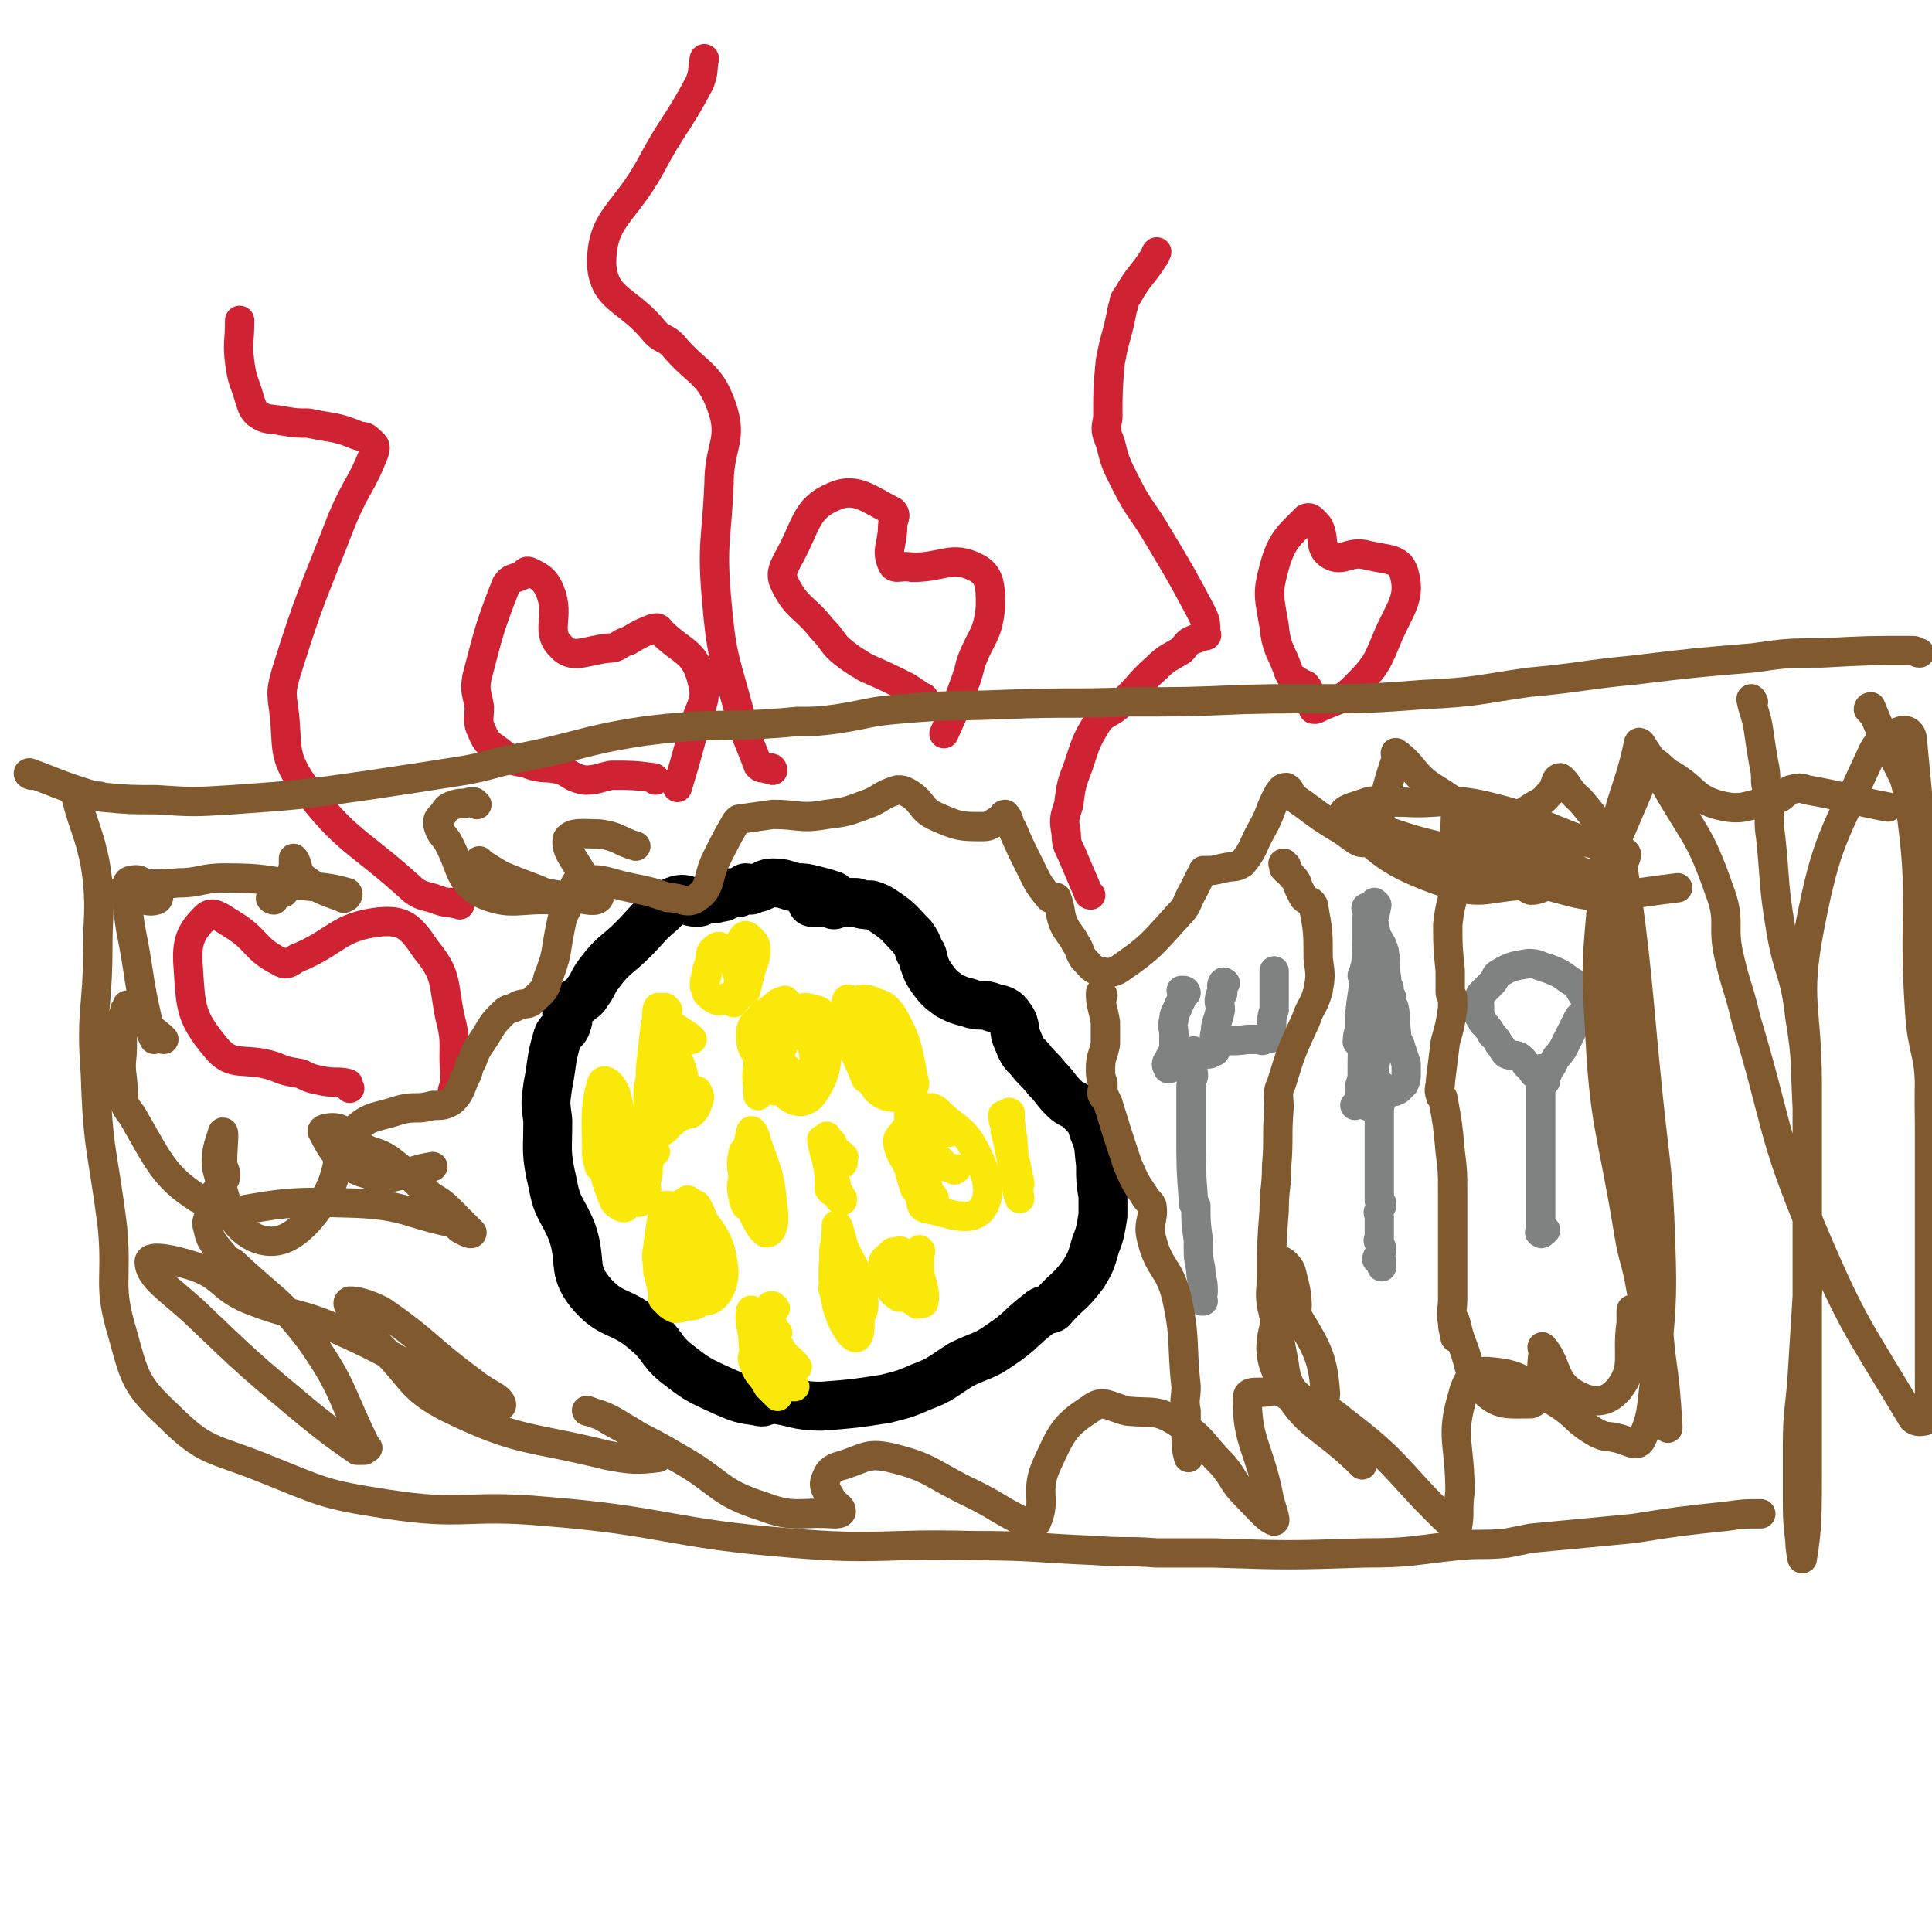 <svg viewBox='0 0 790 790' version='1.1' xmlns='http://www.w3.org/2000/svg' xmlns:xlink='http://www.w3.org/1999/xlink'><g fill='none' stroke='#000000' stroke-width='20' stroke-linecap='round' stroke-linejoin='round'><path d='M341,370c0,0 -1,-1 -1,-1 0,0 0,0 0,-1 1,0 0,0 0,-1 0,0 1,-1 0,-1 -3,-1 -3,-1 -7,-2 -4,-1 -4,-1 -7,-1 -5,-1 -5,-2 -10,-2 -3,0 -3,1 -6,2 -1,0 -1,0 -3,1 -1,0 -1,-1 -2,-1 -1,1 -1,1 -3,2 -1,0 -2,0 -3,0 -3,1 -2,2 -5,2 -2,1 -2,0 -4,0 -3,1 -3,2 -5,2 -4,0 -4,-2 -8,-1 -3,1 -4,2 -7,5 -6,5 -5,5 -11,11 -7,7 -8,6 -14,14 -3,4 -2,4 -5,8 -1,2 -2,2 -3,3 -1,1 -2,1 -3,2 -1,1 -1,1 -2,3 -1,2 1,2 0,4 -1,4 -3,3 -4,6 -3,10 -2,10 -4,20 -1,7 -1,7 0,14 0,13 -1,13 2,26 2,11 4,10 8,20 4,12 0,15 7,24 9,11 13,7 24,17 6,5 5,7 11,12 9,7 9,7 20,12 7,3 7,3 14,4 3,1 3,-1 5,-1 10,1 10,3 21,3 13,-1 13,-1 26,-3 8,-2 8,-2 15,-5 8,-3 8,-4 16,-9 8,-4 9,-3 16,-8 9,-6 8,-7 16,-13 2,-2 3,-1 5,-2 6,-7 7,-6 13,-14 3,-5 3,-5 5,-12 2,-5 2,-6 3,-12 0,-4 0,-4 0,-8 -1,-6 -1,-6 -1,-13 -1,-7 0,-7 -3,-14 -1,-4 -2,-5 -5,-8 -3,-3 -4,-2 -7,-5 -4,-4 -3,-4 -7,-8 -3,-4 -4,-4 -7,-8 -3,-3 -3,-3 -5,-8 -2,-4 0,-5 -3,-9 -2,-3 -3,-3 -7,-4 -5,-2 -5,0 -10,-2 -4,-1 -4,-1 -8,-3 -4,-3 -4,-3 -7,-7 -2,-3 -2,-3 -3,-6 -1,-2 0,-3 -2,-5 -1,-3 -1,-3 -3,-6 -5,-5 -5,-6 -11,-10 -3,-2 -3,-2 -6,-3 -3,0 -3,0 -6,-1 -3,0 -3,0 -5,0 -2,0 -2,0 -3,0 -1,0 -1,0 -2,0 -4,0 -4,0 -8,0 '/></g>
<g fill='none' stroke='#FAE80B' stroke-width='12' stroke-linecap='round' stroke-linejoin='round'><path d='M273,413c0,0 -1,-1 -1,-1 0,0 0,0 -1,0 0,1 0,0 -1,0 0,0 -1,0 -1,0 -1,3 0,4 -1,7 -1,9 -1,9 -2,18 0,4 0,4 -1,8 0,3 0,3 0,6 0,2 0,2 0,4 0,3 0,3 0,5 1,2 1,2 2,3 0,0 0,0 1,0 1,1 1,1 2,0 3,-1 2,-2 5,-4 2,-2 2,-2 5,-3 1,-1 2,0 3,-1 2,-2 2,-3 3,-6 0,-1 0,-1 -1,-3 '/><path d='M283,425c0,0 -1,-1 -1,-1 -3,-2 -3,-2 -6,-4 -1,0 -1,0 -3,-1 -1,0 -1,0 -2,-1 -1,0 -1,-2 -1,-1 -1,2 -1,3 -2,6 0,2 1,2 0,4 0,5 -2,5 -1,9 0,4 2,4 3,8 1,1 -1,2 0,3 0,1 1,1 2,1 2,1 2,2 4,1 2,0 4,0 4,-2 0,-8 -1,-10 -5,-19 -2,-4 -4,-6 -6,-7 -1,0 0,3 -1,5 0,6 -1,6 -1,13 0,3 0,3 0,5 1,3 2,5 3,5 1,-2 3,-5 3,-10 0,-7 -2,-12 -3,-13 0,-1 0,4 0,8 0,1 0,1 0,2 '/><path d='M385,475c0,0 -1,-1 -1,-1 -1,-1 -1,-1 -2,-2 -1,-2 -1,-2 -2,-5 -1,-2 0,-2 -1,-3 -1,-1 -1,-1 -2,-2 -1,-1 -2,-1 -3,-2 -1,0 -1,-1 -2,-1 -1,1 -1,2 -2,3 -2,3 -3,3 -3,5 1,6 3,6 5,12 1,4 1,4 2,7 1,1 1,1 2,3 1,2 0,4 2,5 10,2 18,6 23,1 5,-6 3,-14 -2,-24 -5,-10 -8,-9 -16,-17 -1,-1 -1,0 -2,-1 -1,0 -1,0 -2,0 -2,1 -3,0 -3,1 1,9 -1,11 3,18 3,5 5,4 11,6 0,1 1,0 1,0 '/><path d='M388,463c0,0 -1,-1 -1,-1 -2,-2 -2,-2 -5,-5 -1,-1 -1,-2 -3,-3 -1,-1 -1,-1 -3,-2 -1,0 -1,1 -2,1 0,5 1,5 1,10 1,9 0,9 0,17 1,3 1,3 2,6 0,2 0,2 1,3 1,1 1,1 1,1 1,1 1,0 2,0 0,0 1,1 1,0 0,-1 -2,-1 -2,-2 -2,-9 -1,-9 -2,-18 -1,-5 0,-5 -2,-10 0,-2 -1,-2 -2,-3 -1,-2 -2,-5 -2,-4 -1,4 0,7 1,13 2,8 2,8 3,15 '/><path d='M322,410c0,0 -1,-1 -1,-1 -3,1 -3,1 -5,3 -3,2 -4,2 -6,5 -2,2 -3,2 -3,6 0,4 0,5 3,9 5,9 5,11 13,17 3,2 7,2 8,-1 3,-8 3,-11 1,-21 -1,-8 -2,-11 -7,-14 -4,-2 -9,0 -10,4 -2,11 -1,17 5,28 2,5 9,7 12,3 6,-8 7,-15 6,-27 0,-5 -5,-9 -9,-9 -6,1 -10,5 -12,12 -2,9 -2,21 3,22 5,1 12,-8 17,-19 3,-5 1,-13 -3,-14 -4,0 -8,5 -13,13 -4,8 -4,12 -5,19 0,2 3,1 4,-1 2,-2 1,-3 2,-7 '/><path d='M316,418c0,0 -1,-2 -1,-1 -3,8 -3,9 -5,18 -1,7 0,7 0,13 '/><path d='M275,494c0,0 -1,-1 -1,-1 -1,0 -2,0 -2,0 -2,8 -2,9 -3,17 -1,5 0,5 0,10 1,4 1,4 2,8 0,2 0,2 0,3 1,1 1,1 2,2 1,1 1,1 3,2 2,0 2,0 4,-1 4,0 4,0 7,-2 2,-4 2,-4 3,-9 2,-4 4,-5 2,-9 -3,-8 -5,-8 -11,-15 -2,-3 -5,-6 -5,-4 -2,7 -3,12 1,23 3,8 6,13 11,14 5,0 8,-6 8,-12 -1,-11 -3,-14 -10,-23 -3,-4 -9,-5 -10,-3 -4,5 -3,10 0,18 2,9 6,18 9,16 3,-2 4,-12 3,-24 -1,-7 -7,-15 -7,-13 -1,2 1,10 3,19 2,5 2,5 4,10 1,2 3,5 3,4 1,-4 0,-8 0,-15 -1,-4 -1,-4 -3,-8 -1,-4 -1,-4 -3,-8 -1,-1 -2,-1 -4,-1 -1,0 -1,0 -2,0 0,1 0,2 -1,3 0,1 0,1 0,1 2,6 1,6 4,11 3,6 4,5 7,10 1,3 1,3 2,6 '/><path d='M345,520c0,0 -1,0 -1,-1 -1,-2 -1,-2 -2,-4 0,-1 1,-1 0,-2 0,-1 -1,-2 -1,-1 0,2 0,3 0,6 1,3 0,4 0,7 1,3 1,3 2,6 0,1 0,1 1,1 1,0 1,0 2,0 1,1 1,1 1,0 1,0 1,0 2,-1 1,-2 1,-3 1,-5 -1,-6 -2,-6 -4,-12 -1,-4 -1,-4 -2,-8 -1,-3 -1,-5 -2,-5 0,2 0,5 -1,10 0,6 0,6 0,13 0,2 -1,2 0,4 4,6 5,10 8,11 3,1 5,-4 4,-8 -2,-13 -5,-13 -10,-26 -1,-2 -1,-5 -1,-4 0,13 -3,17 0,32 2,8 6,14 8,14 2,0 2,-7 1,-14 -3,-13 -4,-19 -8,-25 -1,-2 -2,4 -2,8 2,10 4,10 7,20 '/><path d='M305,472c0,0 -1,-2 -1,-1 -1,4 -1,5 0,11 0,3 -1,3 0,6 4,8 6,14 9,16 3,1 4,-5 3,-10 -1,-13 -2,-14 -7,-28 0,-2 -2,-5 -2,-3 -2,8 -2,12 -3,23 0,4 0,5 1,7 1,1 3,1 3,0 0,-7 0,-10 -2,-15 0,-1 -1,1 -2,3 -1,4 -1,5 0,9 0,2 1,2 2,2 0,0 -1,-2 -1,-2 2,0 2,1 5,2 '/><path d='M367,420c0,0 -1,-1 -1,-1 -1,-2 -1,-2 -2,-3 0,-1 0,0 -1,-1 0,0 -1,-1 -1,-1 -1,3 -1,4 -1,8 1,5 0,6 2,11 3,7 5,8 9,12 1,1 2,-1 2,-2 -3,-13 -2,-15 -8,-26 -2,-4 -6,-8 -8,-6 -4,6 -5,12 -4,22 1,8 3,13 8,15 4,2 9,-2 9,-7 1,-13 -1,-17 -8,-27 -4,-5 -11,-7 -13,-4 -3,3 1,8 4,16 4,11 3,15 9,22 3,2 9,-1 8,-5 -6,-16 -15,-28 -23,-34 -4,-3 -1,8 0,16 2,8 3,8 6,16 '/><path d='M295,388c0,0 -1,-1 -1,-1 -1,0 -2,1 -3,2 -1,2 0,2 -1,5 -1,3 -1,2 -1,5 -1,2 -1,2 -1,4 1,2 1,2 1,3 2,2 2,2 4,3 2,1 2,-1 4,-1 1,1 1,1 3,2 0,0 0,0 0,-1 1,0 1,0 1,-1 1,-1 0,-1 0,-3 1,-2 1,-2 2,-4 0,-1 -1,-1 -1,-3 0,-1 0,-1 0,-2 0,-1 0,-1 0,-1 0,-1 0,-2 0,-2 0,0 0,1 0,2 0,1 0,1 0,2 0,3 0,3 0,5 0,1 0,1 0,2 0,1 0,1 0,2 1,1 1,1 1,0 1,0 1,0 2,-1 1,-4 1,-4 2,-8 1,-4 2,-4 2,-8 0,-3 0,-3 -2,-5 -1,-1 -2,-2 -3,-1 -2,3 -3,4 -4,9 0,2 1,4 1,5 1,0 0,-1 0,-2 '/><path d='M268,471c0,0 -1,0 -1,-1 0,-1 0,-1 0,-3 0,0 0,-1 0,-1 -1,5 -1,6 -2,11 0,3 0,3 -1,7 0,2 1,2 0,3 -1,3 -3,6 -3,4 -4,-7 -3,-11 -6,-21 -2,-6 -3,-12 -5,-12 -2,0 -4,5 -4,11 1,11 1,12 5,22 1,2 5,4 5,2 -1,-12 -3,-15 -7,-30 -1,-4 -3,-11 -3,-9 0,5 0,11 2,22 2,7 3,11 6,14 1,1 3,-2 3,-5 -1,-18 -1,-19 -5,-37 -1,-4 -5,-8 -6,-5 -3,10 -2,15 -2,29 0,3 1,3 1,5 '/><path d='M377,526c0,0 -1,-1 -1,-1 0,0 0,1 0,3 1,0 0,0 0,1 0,0 0,0 0,1 0,0 0,0 0,1 0,0 0,1 0,1 1,0 2,0 2,-1 0,-5 -1,-5 -2,-11 0,-3 0,-3 0,-7 0,-1 1,-1 0,-2 0,0 0,0 0,0 0,1 0,1 -1,1 0,1 0,1 0,3 0,1 0,1 0,3 0,3 0,3 0,6 0,2 0,2 0,3 1,1 1,1 1,2 1,1 1,1 1,1 1,1 0,1 0,2 1,0 1,1 0,1 -1,-5 -1,-7 -3,-12 0,-2 -1,-2 -2,-3 -1,-1 -3,-2 -2,-1 0,4 1,5 3,10 0,1 -1,1 -1,2 0,1 0,1 0,2 1,1 1,1 2,1 1,0 1,2 1,1 0,-3 0,-4 -1,-8 0,-4 1,-4 -1,-8 -1,-3 -2,-4 -4,-5 -1,-1 -2,0 -4,0 -1,1 -1,1 -1,1 -2,2 -3,2 -3,4 0,3 0,4 2,7 1,3 1,4 4,6 1,1 2,0 4,0 0,0 0,0 0,0 '/><path d='M411,457c0,0 -1,-1 -1,-1 0,1 0,2 1,4 0,3 0,3 1,6 2,10 2,10 4,21 0,1 1,4 1,3 -2,-10 -2,-13 -3,-25 -1,-5 -1,-9 -1,-10 -1,-1 -1,3 0,7 1,11 2,11 4,22 '/><path d='M345,473c0,0 -1,-1 -1,-1 0,0 0,1 0,2 1,1 1,2 0,2 0,0 0,-1 -1,-3 -1,-2 -1,-1 -2,-3 -1,-1 0,-2 -1,-3 0,0 0,0 -1,-1 -1,-1 -1,-2 -1,-1 0,4 1,5 1,11 1,3 0,3 0,7 1,2 2,2 3,4 1,2 1,1 2,3 1,0 0,0 0,0 0,1 1,1 0,1 0,0 0,0 -1,-1 -1,-2 0,-2 -1,-5 -1,-3 -2,-3 -2,-6 -1,-3 -1,-3 -1,-7 0,-1 0,-1 -1,-2 0,-1 0,-1 -1,-2 0,-1 -1,-2 -1,-2 1,6 2,7 3,14 1,3 0,4 0,6 1,2 2,1 3,2 1,0 0,1 1,1 0,0 1,1 1,1 0,-1 -1,-2 -2,-4 0,-2 0,-2 -1,-4 0,-1 -1,-1 -1,-2 '/><path d='M317,535c0,0 -1,-1 -1,-1 -1,0 -1,0 -1,0 0,3 0,3 0,5 1,4 0,4 1,8 1,4 1,4 2,8 2,5 1,6 4,10 0,2 1,2 2,2 0,0 0,0 1,0 '/><path d='M315,542c0,0 -1,-1 -1,-1 -2,-1 -2,-1 -3,-2 -1,-1 -1,-1 -2,-2 -1,0 -2,-2 -2,-1 -1,5 1,7 1,14 1,4 -1,4 0,7 2,5 2,4 5,8 0,1 1,1 1,2 2,2 2,2 3,3 1,0 1,0 1,1 0,0 0,0 0,0 '/><path d='M318,545c0,0 -1,0 -1,-1 -1,-2 -2,-2 -2,-3 0,-1 0,-1 0,-1 3,5 1,6 4,11 3,5 4,4 7,8 '/></g>
<g fill='none' stroke='#CF2233' stroke-width='12' stroke-linecap='round' stroke-linejoin='round'><path d='M446,366c0,0 -1,0 -1,-1 -3,-7 -3,-7 -6,-14 -2,-5 -3,-5 -3,-10 -1,-6 -1,-6 1,-12 1,-8 1,-8 4,-16 3,-9 3,-10 8,-18 3,-4 5,-3 9,-7 8,-7 7,-8 15,-15 4,-4 5,-4 10,-7 2,-2 2,-3 4,-4 2,-1 3,-1 5,-2 1,0 2,0 1,-1 0,-5 0,-5 -2,-9 -8,-15 -8,-15 -17,-30 -7,-12 -8,-11 -14,-23 -4,-8 -4,-8 -6,-16 -2,-5 -2,-5 -1,-10 0,-12 0,-12 1,-23 2,-11 3,-11 5,-22 1,-2 0,-3 2,-5 5,-9 6,-8 11,-16 1,-1 0,-1 1,-2 '/><path d='M316,315c0,0 0,-1 -1,-1 -1,0 -1,1 -2,0 -2,0 -2,0 -3,-1 -4,-11 -5,-11 -8,-23 -6,-22 -7,-22 -9,-45 -2,-23 0,-24 1,-47 0,-16 6,-18 1,-32 -5,-14 -10,-13 -20,-25 -3,-3 -4,-2 -7,-5 -11,-14 -21,-13 -22,-28 0,-19 9,-20 20,-40 9,-17 11,-17 20,-34 2,-5 1,-5 2,-10 '/><path d='M188,370c0,0 -1,-1 -1,-1 -1,0 -1,1 -2,0 -3,0 -3,0 -6,-1 -5,-2 -6,-1 -10,-4 -23,-21 -27,-19 -45,-43 -9,-13 -6,-16 -8,-31 -1,-7 -1,-8 1,-15 10,-32 11,-32 23,-63 6,-14 8,-14 13,-27 1,-3 0,-3 -2,-5 -2,-2 -2,-1 -5,-2 -5,-2 -5,-2 -9,-3 -6,-1 -6,-1 -11,-2 -5,0 -5,0 -11,-1 -5,-1 -6,0 -10,-3 -2,-2 -2,-3 -3,-6 -2,-7 -3,-7 -4,-15 -1,-8 0,-8 0,-17 '/><path d='M535,282c0,0 0,-1 -1,-1 0,-1 0,-1 -1,-1 -1,-1 -2,-1 -3,-2 -2,-1 -2,-1 -3,-3 -3,-9 -5,-9 -6,-19 -2,-12 -3,-13 0,-24 3,-11 6,-13 13,-20 2,-1 3,1 5,3 3,5 0,9 5,12 5,3 8,-2 15,0 8,2 13,1 15,7 3,10 -1,14 -6,25 -5,12 -5,13 -14,22 -6,6 -8,5 -16,9 0,0 -1,0 -1,0 '/><path d='M378,286c0,0 0,-1 -1,-1 -3,-2 -3,-2 -6,-4 -8,-4 -8,-4 -17,-8 -5,-3 -5,-3 -9,-6 -5,-4 -4,-5 -9,-10 -7,-9 -10,-8 -15,-18 -2,-4 -1,-6 1,-10 8,-14 7,-21 19,-26 9,-4 14,1 24,6 2,2 0,3 0,6 0,8 -3,10 0,16 1,2 4,0 8,1 13,0 16,-5 26,0 6,3 6,8 6,16 -1,12 -4,12 -8,23 -1,4 -1,4 -2,7 -4,11 -4,11 -9,22 '/><path d='M268,319c0,0 0,-1 -1,-1 -8,-1 -8,-1 -17,-1 -5,1 -6,2 -11,2 -5,-1 -5,-2 -9,-4 -7,-2 -8,0 -15,-3 -6,-1 -6,-1 -11,-5 -4,-3 -5,-3 -7,-8 -2,-4 -1,-5 -1,-10 -1,-6 -2,-6 -1,-12 5,-19 5,-20 12,-38 2,-3 3,-2 7,-4 1,-1 1,-2 3,-1 4,2 6,3 8,8 4,10 -2,16 4,22 5,6 10,2 20,1 4,0 4,-2 8,-3 5,-3 5,-3 10,-5 1,0 2,-1 3,1 9,9 14,8 17,20 3,10 -2,11 -4,23 -3,11 -3,11 -6,21 '/><path d='M143,445c0,0 -1,-1 -1,-1 0,0 1,-1 0,-1 -4,-1 -5,0 -10,-1 -5,-1 -5,-1 -9,-3 -6,-1 -6,-1 -11,-3 -12,-4 -17,1 -24,-8 -10,-12 -10,-16 -11,-32 -1,-11 1,-15 7,-21 3,-3 6,0 11,3 10,6 9,10 19,15 3,2 4,1 7,-1 17,-7 17,-13 34,-15 10,-1 13,2 19,11 9,11 7,13 10,28 3,11 1,12 2,23 0,4 0,4 -1,7 '/></g>
<g fill='none' stroke='#808282' stroke-width='12' stroke-linecap='round' stroke-linejoin='round'><path d='M485,406c0,0 0,-1 -1,-1 0,0 0,0 -1,0 0,1 1,1 1,1 -1,3 -1,3 -2,5 -1,3 -2,3 -2,6 -1,3 0,3 0,6 0,3 0,3 0,7 -1,1 -1,1 -2,3 0,1 -1,1 -1,2 0,1 0,1 1,1 0,1 -1,1 0,1 3,-1 3,-2 7,-4 2,0 2,0 4,-1 1,-1 1,-1 3,-1 1,0 1,0 1,0 2,0 2,0 3,-1 1,0 1,0 1,-1 0,0 0,0 0,-1 0,-3 -1,-3 0,-6 0,-4 1,-4 2,-9 0,-3 -1,-3 0,-6 0,-1 1,0 1,-1 0,-2 -1,-3 0,-4 0,-1 1,0 1,0 0,0 0,0 0,0 '/><path d='M499,427c0,0 -1,-1 -1,-1 5,-1 6,0 12,-1 2,0 2,0 4,0 2,0 2,1 3,0 0,0 0,0 0,0 1,-1 1,-1 2,-1 0,0 0,0 0,0 1,0 1,1 1,0 0,0 0,0 0,-1 0,-1 -1,-1 0,-3 0,-4 0,-4 1,-7 0,-3 0,-3 0,-5 0,-2 0,-2 0,-3 0,-2 0,-2 0,-4 0,-1 0,-1 0,-1 0,-1 0,-1 0,-2 0,0 0,0 0,-1 '/><path d='M489,431c0,0 -1,-2 -1,-1 0,1 0,2 0,5 -1,2 0,2 0,5 -1,3 -1,3 -1,5 0,9 0,9 0,18 0,14 0,15 1,28 0,2 0,1 1,2 0,7 0,7 1,14 0,1 0,1 0,3 0,4 0,4 1,9 0,4 1,4 1,9 0,2 -1,2 -1,3 0,1 0,1 1,1 '/><path d='M563,370c0,0 -1,-1 -1,-1 0,0 1,1 1,1 -1,6 -2,6 -3,12 -2,12 -1,12 -3,25 -1,7 -1,7 -1,14 -1,2 -1,5 -1,5 0,0 0,-3 1,-5 1,-6 1,-6 2,-12 1,-17 1,-17 1,-34 1,-1 0,-1 0,-3 0,0 -1,-1 0,-1 0,1 1,2 2,3 1,4 1,5 2,9 2,3 2,3 3,6 1,6 0,6 1,11 0,2 0,2 1,4 0,1 0,1 0,2 0,1 1,1 1,2 0,2 -1,3 0,4 0,0 1,-1 1,0 1,4 0,5 1,10 0,4 1,3 2,7 1,3 1,3 2,6 0,2 0,2 0,4 0,2 0,3 -1,4 0,1 0,0 0,0 -2,2 -1,2 -3,3 -2,1 -3,0 -5,1 -1,0 -1,1 -1,1 -1,0 -2,1 -3,0 -1,0 -1,0 -1,-1 -1,0 -1,0 -3,-1 0,0 0,1 -1,0 0,0 0,-1 -1,-1 0,0 0,0 0,0 1,1 1,0 1,0 '/><path d='M558,427c0,0 -1,-1 -1,-1 0,0 1,-1 1,-1 0,6 0,7 0,13 -1,3 -1,3 -2,6 0,1 0,1 0,2 0,1 0,1 0,2 0,1 0,1 0,2 0,0 0,0 0,1 -1,0 -1,0 -2,1 '/><path d='M558,400c0,0 -1,-1 -1,-1 0,-1 1,-1 1,-1 0,-1 0,-1 0,-1 0,0 0,-1 0,-1 0,2 0,2 0,4 0,4 0,4 0,8 0,17 -1,18 0,35 0,4 0,4 0,7 1,1 1,3 1,2 0,-3 1,-5 1,-9 0,-15 0,-15 -1,-30 0,-1 -1,-3 -1,-3 -1,1 0,2 0,5 -1,13 -1,13 -1,27 0,3 0,5 0,6 0,1 0,-2 0,-4 0,-12 0,-12 1,-25 0,-3 0,-3 0,-7 0,0 0,-1 0,-1 0,3 0,4 0,8 0,12 -1,12 0,25 0,2 1,6 1,4 2,-5 3,-9 4,-19 0,-7 -1,-7 -1,-14 0,-1 0,-4 0,-3 -1,4 -1,6 -1,12 -1,4 1,4 0,8 -1,3 -3,3 -3,6 0,3 1,3 2,6 1,1 1,1 1,2 0,1 0,1 0,1 0,1 0,2 0,2 0,-5 0,-6 0,-12 -1,-7 -2,-7 -2,-13 1,-4 1,-4 2,-7 1,-2 1,-3 1,-4 0,0 -1,1 -1,1 -1,-1 0,-1 0,-2 0,0 0,0 0,0 0,0 0,-1 0,-1 1,2 1,3 2,6 1,5 1,5 3,9 '/><path d='M566,445c0,0 -1,-1 -1,-1 0,0 1,1 1,1 -1,4 -1,4 -2,8 0,4 0,4 0,8 0,4 0,4 0,7 0,4 0,4 0,7 0,4 0,4 0,7 0,2 0,2 0,3 0,1 0,1 0,2 0,1 0,1 0,2 0,1 0,1 0,1 0,1 0,1 0,1 0,0 0,0 1,1 0,1 0,1 0,1 -1,1 -1,1 -1,2 -1,1 0,1 0,3 0,1 0,1 0,2 0,2 0,2 0,4 0,1 0,1 0,2 0,1 -1,1 0,2 0,2 1,1 1,3 0,2 -2,2 -2,4 1,1 2,0 2,1 0,0 0,0 0,1 0,0 0,0 0,1 '/><path d='M631,442c0,0 0,-1 -1,-1 0,0 0,0 0,-1 -1,0 0,0 0,-1 0,-1 0,-2 0,-2 0,0 0,1 0,2 0,5 0,5 0,10 0,17 0,17 0,34 0,4 0,4 0,8 0,4 0,4 0,8 0,2 0,2 0,4 0,1 -1,1 0,1 0,1 1,0 2,-1 '/><path d='M630,442c0,0 0,-1 -1,-1 0,0 0,0 0,-1 -2,-1 -2,-1 -3,-3 -3,-2 -2,-3 -5,-5 -2,-1 -3,0 -5,-1 -2,-2 -1,-2 -3,-4 -1,-2 -1,-2 -3,-4 -1,-2 -1,-2 -2,-3 -1,-2 -2,-1 -2,-3 -1,-1 -1,-1 -2,-3 0,0 1,0 1,0 0,-2 0,-2 0,-3 0,-1 -1,-1 0,-2 0,-2 0,-2 1,-3 2,-2 2,-2 4,-4 2,-2 1,-3 3,-4 5,-3 6,-3 12,-4 4,0 4,1 8,2 5,2 5,2 9,5 4,2 3,3 6,7 0,0 1,0 1,1 0,2 0,2 -1,4 -1,2 -2,2 -3,4 -3,6 -3,6 -6,12 -2,3 -3,3 -4,6 -2,3 -2,3 -3,6 0,1 0,1 0,1 '/></g>
<g fill='none' stroke='#81592F' stroke-width='12' stroke-linecap='round' stroke-linejoin='round'><path d='M32,326c-1,0 -2,-2 -1,-1 2,9 3,10 6,20 2,8 2,8 3,16 1,13 0,13 0,26 0,26 -3,26 -1,52 1,32 3,31 7,63 2,22 -2,23 4,43 5,18 5,21 19,34 15,15 18,13 38,21 25,10 25,11 51,15 32,5 32,0 65,3 50,4 50,9 101,13 36,3 37,0 73,1 26,0 26,1 51,2 12,1 12,0 25,1 11,0 11,0 23,0 31,1 31,1 62,0 19,0 19,-1 38,-3 10,-1 10,0 20,-1 5,-1 5,-1 10,-2 21,-2 21,-2 42,-4 19,-3 19,-3 38,-5 7,-1 7,-1 14,-1 '/><path d='M13,317c-1,0 -2,-1 -1,-1 11,4 12,5 25,9 3,1 3,0 5,1 11,1 11,1 22,1 15,1 15,1 31,0 28,-2 28,-2 56,-6 20,-3 20,-3 39,-6 11,-2 11,-3 22,-5 26,-5 25,-7 51,-11 31,-4 32,-1 63,-4 8,0 8,0 16,-1 13,-2 13,-3 25,-4 22,-2 22,-1 45,-2 25,-1 25,0 50,-1 23,0 23,0 47,-1 36,-1 36,1 73,-2 22,-1 22,-2 43,-5 22,-2 22,-3 43,-5 25,-3 25,-3 49,-5 14,-2 14,-2 28,-2 18,-1 19,-1 37,-1 2,0 1,1 3,1 '/><path d='M717,287c0,0 -1,-2 -1,-1 1,5 2,6 3,12 1,7 1,7 2,13 1,5 1,5 1,9 1,5 1,5 1,10 1,6 0,6 1,12 2,19 1,19 4,37 3,19 6,18 8,37 3,18 2,19 3,37 0,14 0,14 0,27 0,8 0,8 0,16 0,17 1,17 0,34 -1,16 -1,16 -2,32 -1,15 -2,15 -2,29 0,10 0,11 0,21 0,9 0,9 1,18 0,3 1,9 1,7 2,-12 2,-18 2,-36 0,-41 0,-41 0,-82 0,-38 0,-38 0,-75 0,-33 -5,-34 1,-65 7,-36 10,-37 25,-70 3,-7 6,-8 12,-10 2,-1 5,0 5,4 6,62 5,64 7,128 2,53 0,53 0,106 0,13 0,17 0,25 0,2 0,-2 0,-4 0,-56 2,-56 0,-113 0,-15 -3,-15 -4,-31 -3,-43 2,-44 -4,-85 -3,-19 -7,-18 -14,-35 -1,-2 -2,-3 -3,-4 0,-1 1,-1 1,-1 12,30 18,30 23,62 7,54 0,55 1,110 0,17 0,17 0,34 0,18 0,18 0,37 0,22 0,22 0,45 -1,2 0,3 -2,4 -1,0 -3,1 -5,-1 -22,-37 -24,-37 -41,-77 -17,-41 -14,-43 -27,-86 -3,-13 -4,-13 -7,-26 -3,-13 1,-14 -4,-27 -8,-23 -10,-22 -22,-43 -4,-9 -5,-9 -10,-17 0,0 -1,-1 -1,0 -5,24 -10,24 -10,49 -1,57 3,58 9,115 4,43 6,43 10,85 2,15 2,15 3,30 0,1 0,1 0,1 -3,-11 -4,-12 -6,-25 -3,-16 -2,-16 -5,-32 -2,-12 -3,-11 -5,-23 -7,-43 -10,-43 -12,-85 -2,-31 0,-32 2,-63 0,-4 0,-4 1,-8 1,-3 1,-6 2,-5 2,1 3,3 4,7 7,49 6,50 11,99 3,29 4,29 5,58 1,27 0,28 -2,55 -2,14 -1,17 -6,27 -2,3 -5,0 -10,-1 -4,-1 -4,0 -8,-2 -9,-5 -8,-7 -16,-12 -13,-8 -14,-12 -27,-13 -7,-1 -10,2 -12,10 -5,17 -1,19 -1,39 -1,7 0,9 -1,14 -1,1 -2,0 -3,-1 -22,-21 -20,-24 -44,-42 -9,-8 -11,-5 -22,-10 -2,-1 -2,-2 -4,-2 -2,-1 -2,-1 -4,0 -5,1 -9,-1 -9,3 0,18 5,20 9,41 1,4 3,9 2,9 -3,-1 -6,-5 -12,-11 -5,-5 -4,-6 -9,-12 -9,-9 -8,-11 -18,-17 -9,-6 -11,-4 -21,-5 -8,-2 -10,-5 -15,-1 -11,7 -12,10 -18,23 -5,11 0,14 -4,23 -1,3 -3,1 -6,0 -10,-5 -10,-6 -20,-11 -17,-8 -17,-11 -34,-15 -9,-2 -10,0 -19,3 -4,1 -6,2 -7,5 -2,4 0,5 2,9 2,3 4,3 4,5 0,1 -2,1 -3,1 -14,-1 -16,2 -29,-3 -19,-6 -17,-10 -35,-20 -15,-9 -16,-8 -31,-17 -3,-1 -7,-3 -6,-2 4,1 8,2 14,6 7,4 7,4 13,10 1,1 3,3 2,3 -8,1 -11,1 -21,-1 -32,-8 -35,-5 -64,-19 -16,-8 -15,-12 -27,-24 -7,-7 -6,-7 -12,-14 -1,-3 -4,-5 -2,-6 3,0 7,1 13,4 19,13 18,15 37,29 6,5 11,6 12,9 1,2 -5,2 -8,1 -28,-13 -27,-17 -56,-30 -19,-9 -20,-6 -40,-14 -11,-5 -10,-9 -21,-13 -9,-3 -19,-5 -19,-2 0,6 8,11 18,20 23,22 23,22 47,42 10,8 10,8 20,15 1,0 2,0 3,0 1,-1 2,-1 1,-1 -11,-22 -9,-24 -23,-44 -13,-17 -15,-16 -31,-31 -2,-2 -3,-1 -4,-3 -4,-5 -6,-6 -7,-12 -1,-2 0,-5 2,-5 28,-5 30,-6 59,-5 20,1 20,4 39,8 2,1 2,2 4,3 2,1 4,2 4,1 -2,-2 -4,-4 -8,-8 -4,-4 -4,-4 -9,-7 -8,-8 -8,-8 -17,-15 -6,-4 -8,-2 -13,-7 -2,-2 -2,-4 0,-6 6,-5 8,-4 17,-7 7,-2 7,0 14,-2 4,0 5,0 8,-2 3,-3 3,-4 5,-9 2,-3 1,-4 3,-7 2,-6 3,-6 6,-11 3,-5 3,-5 7,-9 2,-2 3,-1 6,-3 3,-1 4,0 6,-2 4,-4 5,-4 6,-9 4,-10 3,-10 5,-20 1,-5 1,-5 3,-9 0,-3 0,-3 2,-6 1,-3 1,-5 4,-5 9,-1 10,1 20,3 5,1 5,1 9,2 3,1 3,1 6,2 6,0 8,3 12,0 6,-4 4,-8 8,-16 4,-8 4,-8 8,-15 1,-1 1,-1 1,-1 7,-1 7,-1 14,-2 11,0 11,2 22,0 8,-1 8,-1 16,-4 6,-2 6,-4 13,-6 2,0 2,0 4,1 7,4 5,7 12,10 9,4 10,4 19,4 3,0 3,-1 7,-3 1,-1 1,-2 2,-2 2,2 1,3 3,6 3,7 3,7 7,15 3,6 3,7 8,13 1,1 1,0 2,0 0,0 0,0 1,0 2,5 1,6 3,11 2,4 3,4 5,8 2,3 1,3 3,6 3,3 3,4 6,5 4,1 6,1 9,-1 13,-9 13,-10 24,-22 4,-4 3,-5 6,-10 2,-4 2,-4 4,-8 0,0 0,0 1,0 3,0 3,0 7,-1 4,-1 5,0 8,-2 5,-6 4,-7 8,-14 4,-7 3,-8 7,-15 1,-1 1,-2 3,-2 2,1 1,2 3,4 10,7 9,7 19,13 5,3 8,7 11,5 6,-4 4,-9 7,-17 2,-8 2,-8 5,-17 0,-1 -1,-3 0,-2 7,5 7,9 15,14 13,8 14,11 27,13 7,1 8,-2 15,-6 4,-2 4,-3 7,-6 1,-2 1,-5 3,-5 3,2 3,5 8,9 7,8 7,10 14,15 2,1 2,-1 3,-3 3,-7 3,-7 6,-14 3,-6 1,-10 5,-13 3,-2 5,2 8,4 11,6 10,10 20,13 11,3 12,0 24,-2 3,-1 3,-2 6,-4 4,-1 4,-1 7,0 17,3 17,4 33,7 '/><path d='M112,368c-1,0 -2,-1 -1,-1 1,-1 2,-1 5,-2 1,-1 1,-2 2,-3 2,-4 1,-4 2,-8 0,-1 0,-3 0,-3 2,2 1,5 4,8 7,5 8,5 16,8 1,1 3,-1 2,-2 -7,-2 -9,-2 -19,-3 -15,-2 -15,-3 -31,-3 -10,0 -10,2 -19,2 -10,1 -10,0 -19,1 -2,1 -3,1 -4,2 0,1 2,2 3,2 6,2 8,3 11,2 2,-1 0,-3 -1,-4 -4,-3 -6,-5 -9,-4 -3,0 -2,3 -2,7 1,14 2,14 4,27 2,13 2,13 5,26 1,3 1,3 2,5 '/><path d='M67,425c-1,0 -1,-1 -1,-1 -6,-5 -7,-5 -12,-10 -1,-1 -1,-2 -2,-3 0,0 0,1 -1,2 0,2 -1,2 -1,4 0,5 0,5 0,11 0,6 -1,6 0,13 1,8 -1,9 4,15 11,19 13,25 27,34 5,3 7,-3 11,-8 1,-3 -1,-4 -1,-7 0,-6 1,-13 0,-12 0,1 -4,9 -2,16 4,14 5,22 15,27 9,4 16,0 23,-8 11,-13 11,-21 13,-35 0,-3 -10,-2 -8,0 3,6 7,14 18,17 12,4 14,-1 27,-3 '/><path d='M195,329c0,0 -1,-1 -1,-1 -1,0 -1,0 -2,0 -3,1 -3,0 -6,1 -3,1 -3,1 -5,4 -2,2 -2,2 -2,4 1,4 2,4 4,7 6,11 4,15 13,21 13,6 16,2 31,3 1,0 3,1 2,0 -10,-5 -12,-5 -24,-10 -5,-3 -10,-6 -9,-6 0,1 5,6 11,8 14,5 14,5 28,7 5,1 9,2 10,0 1,-2 -4,-4 -6,-8 -4,-8 -8,-11 -7,-16 2,-3 7,-2 13,-2 8,1 8,3 15,5 '/><path d='M451,407c0,0 -1,-2 -1,-1 0,5 1,6 2,12 0,4 0,4 0,9 -1,5 -2,5 -2,10 0,3 0,3 1,6 0,1 0,1 0,3 0,1 0,2 0,2 0,1 -1,-2 0,-2 0,1 1,3 2,5 4,13 4,13 8,25 3,7 3,7 7,13 1,2 2,2 3,4 1,6 -2,7 0,14 3,12 7,11 10,23 4,18 2,19 4,37 0,5 -1,5 0,10 0,5 0,5 0,11 0,4 0,4 1,8 '/><path d='M526,356c0,0 -1,-1 -1,-1 0,-1 1,-1 1,-1 -1,-1 -2,-1 -1,-1 0,2 1,2 3,5 2,2 2,2 3,5 1,2 1,2 2,4 2,2 3,1 4,3 2,11 2,11 2,22 1,7 1,7 0,13 -2,7 -3,6 -5,12 -6,13 -6,13 -10,26 -2,4 -1,5 -1,10 -1,12 0,12 -1,24 0,9 -1,9 -1,18 -1,13 -1,13 -1,26 0,6 -1,7 0,13 1,4 1,6 3,7 3,1 6,0 7,-2 1,-8 0,-11 -2,-19 -1,-3 -5,-6 -5,-4 -1,17 -2,22 2,41 1,9 3,12 9,16 2,3 8,1 8,-3 -1,-14 -3,-18 -11,-31 -2,-4 -7,-6 -8,-3 -3,10 -6,17 1,29 10,19 16,17 33,34 '/><path d='M598,329c0,0 0,-1 -1,-1 0,0 0,0 0,0 -1,0 -1,0 -1,0 -1,6 -1,7 -1,13 0,7 0,7 0,13 0,3 0,3 0,7 -1,8 -2,8 -3,17 0,9 0,9 1,19 0,4 0,4 0,9 0,1 1,1 1,2 0,2 0,2 0,4 -1,7 -1,7 -3,14 -1,8 -1,8 -2,16 0,3 -1,3 0,6 0,1 1,0 1,1 2,11 2,11 3,22 1,8 1,8 1,17 0,1 0,1 0,2 0,1 0,1 0,2 0,8 0,8 0,16 0,11 0,11 0,23 0,5 -1,5 0,10 0,3 1,4 1,6 0,0 0,-1 0,-2 0,-1 0,-1 0,-3 0,-1 -1,-3 0,-2 1,3 1,5 3,10 4,10 2,13 9,19 6,6 10,5 19,5 3,-1 3,-3 3,-6 2,-7 1,-7 2,-15 0,-1 -1,-3 0,-2 6,7 4,14 13,19 7,4 13,4 18,-2 7,-9 3,-14 5,-27 1,-3 0,-7 0,-5 0,3 0,7 0,15 0,1 0,1 0,3 '/><path d='M599,356c0,0 -1,-1 -1,-1 4,0 5,1 9,2 7,2 7,1 14,3 3,1 2,3 5,4 3,0 4,-1 7,-2 5,0 5,0 10,-1 2,-1 2,-1 5,-2 1,0 2,0 2,-1 -1,-1 -3,-1 -6,-3 -4,-3 -3,-5 -7,-6 -17,-6 -18,-6 -36,-9 -2,0 -5,1 -4,2 1,5 2,8 8,10 18,7 20,8 39,8 11,-1 20,-5 21,-10 1,-3 -8,-3 -17,-6 -22,-8 -21,-10 -43,-15 -15,-3 -16,0 -31,-1 -4,0 -4,0 -8,0 -4,0 -4,-1 -7,0 -5,2 -12,3 -9,6 13,14 18,19 41,27 16,6 17,1 35,1 2,0 2,0 4,-1 2,-1 4,-2 4,-3 -2,-2 -4,-2 -8,-3 -21,-5 -21,-5 -42,-10 -12,-3 -12,-4 -24,-7 0,0 0,1 1,1 16,6 16,6 33,11 21,7 21,7 42,13 11,3 11,3 23,4 6,0 6,-1 12,-2 7,-1 7,-1 15,-2 '/></g>
</svg>
